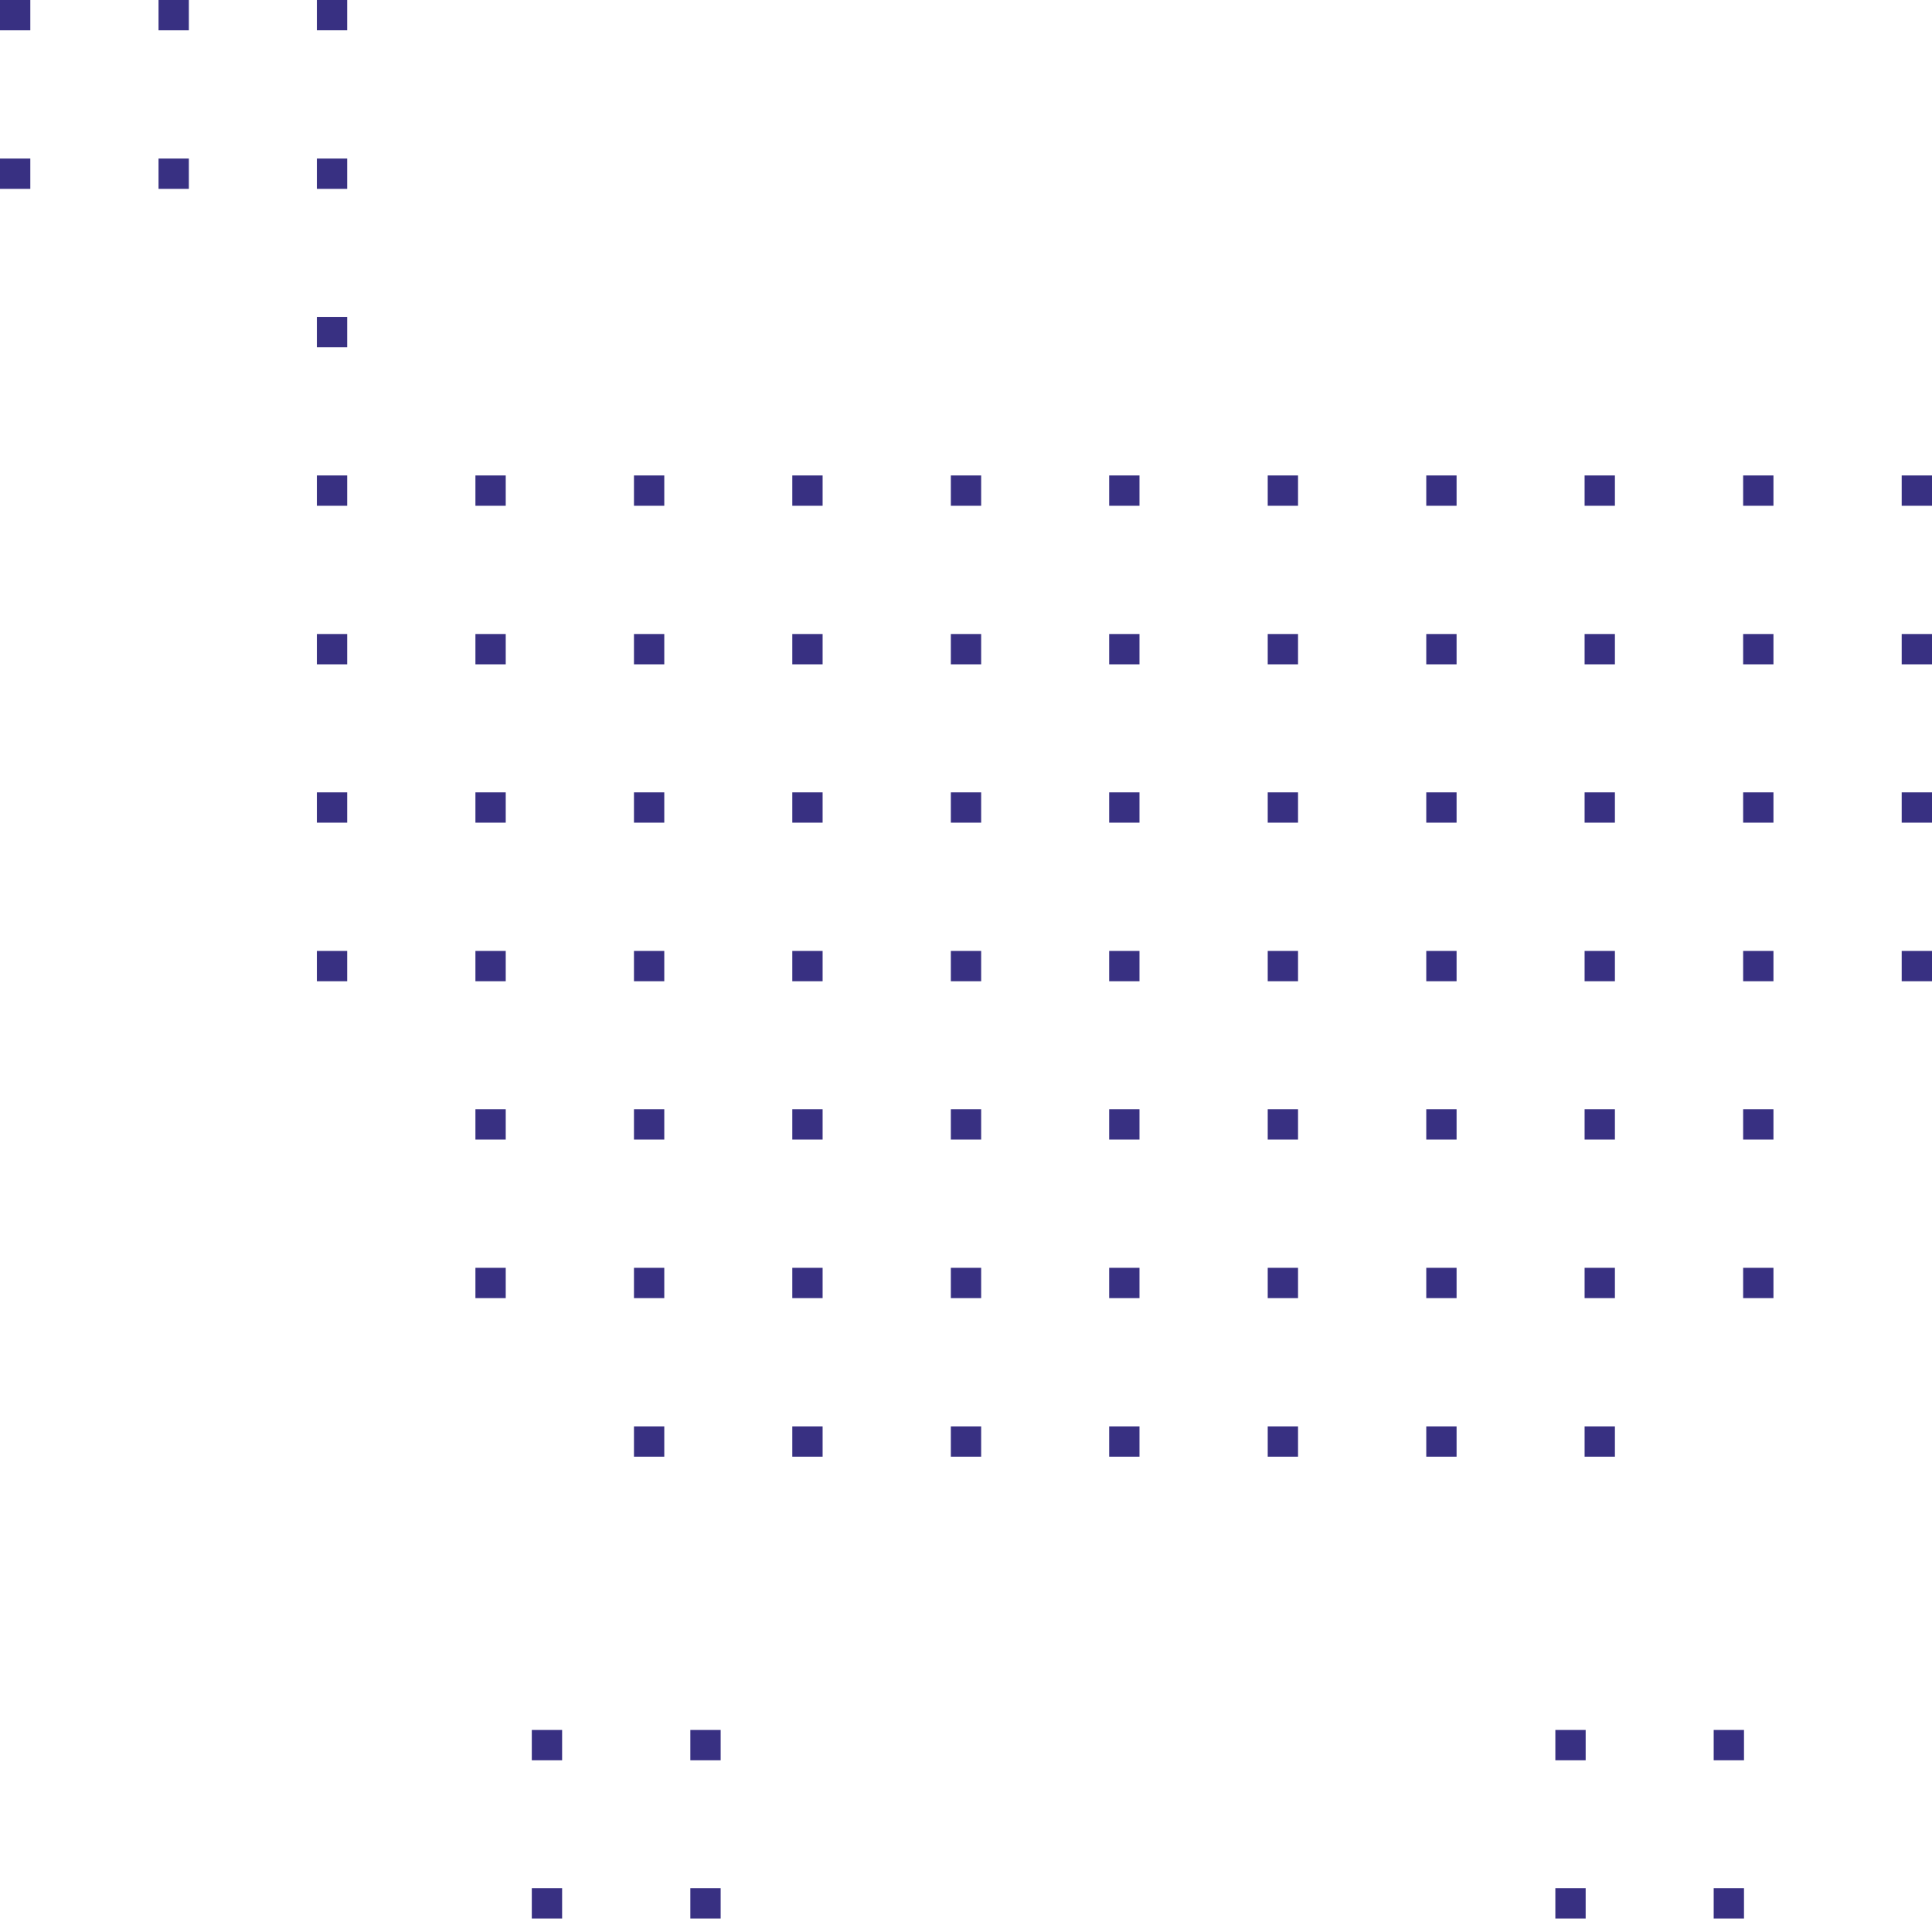 <?xml version="1.0" encoding="UTF-8"?><svg id="Vrstva_1" xmlns="http://www.w3.org/2000/svg" viewBox="0 0 91.15 90.52"><defs><style>.cls-1{fill:#383082;}</style></defs><path class="cls-1" d="M74.76,67.29h1.43v1.43h-1.43v-1.43Z"/><path class="cls-1" d="M67.29,67.29h1.43v1.43h-1.43v-1.43Z"/><path class="cls-1" d="M59.81,67.29h1.43v1.43h-1.43v-1.43Z"/><path class="cls-1" d="M52.33,67.29h1.43v1.43h-1.43v-1.43Z"/><path class="cls-1" d="M44.86,67.29h1.43v1.43h-1.43v-1.43Z"/><path class="cls-1" d="M37.38,67.29h1.43v1.43h-1.43v-1.43Z"/><path class="cls-1" d="M29.91,67.29h1.43v1.43h-1.43v-1.43Z"/><path class="cls-1" d="M89.72,22.43h1.43v1.43h-1.43v-1.43Z"/><path class="cls-1" d="M82.24,22.43h1.43v1.43h-1.43v-1.43Z"/><path class="cls-1" d="M74.76,22.43h1.43v1.43h-1.43v-1.43Z"/><path class="cls-1" d="M67.29,22.43h1.43v1.43h-1.43v-1.43Z"/><path class="cls-1" d="M59.81,22.43h1.43v1.43h-1.43v-1.43Z"/><path class="cls-1" d="M52.33,22.43h1.43v1.43h-1.43v-1.43Z"/><path class="cls-1" d="M44.86,22.43h1.43v1.43h-1.43v-1.43Z"/><path class="cls-1" d="M37.38,22.43h1.43v1.43h-1.43v-1.43Z"/><path class="cls-1" d="M29.91,22.43h1.43v1.43h-1.43v-1.43Z"/><path class="cls-1" d="M89.72,29.91h1.43v1.43h-1.43v-1.43Z"/><path class="cls-1" d="M82.24,29.91h1.43v1.43h-1.43v-1.43Z"/><path class="cls-1" d="M74.76,29.91h1.43v1.43h-1.43v-1.43Z"/><path class="cls-1" d="M67.29,29.91h1.43v1.43h-1.43v-1.43Z"/><path class="cls-1" d="M59.81,29.91h1.43v1.43h-1.43v-1.43Z"/><path class="cls-1" d="M52.33,29.91h1.43v1.43h-1.43v-1.43Z"/><path class="cls-1" d="M44.86,29.91h1.43v1.43h-1.43v-1.43Z"/><path class="cls-1" d="M37.38,29.91h1.43v1.43h-1.43v-1.43Z"/><path class="cls-1" d="M29.91,29.91h1.43v1.43h-1.43v-1.43Z"/><path class="cls-1" d="M89.72,37.38h1.43v1.43h-1.43v-1.43Z"/><path class="cls-1" d="M82.24,37.38h1.43v1.43h-1.43v-1.43Z"/><path class="cls-1" d="M74.76,37.38h1.43v1.43h-1.43v-1.43Z"/><path class="cls-1" d="M67.29,37.38h1.43v1.43h-1.43v-1.43Z"/><path class="cls-1" d="M59.81,37.38h1.43v1.43h-1.43v-1.43Z"/><path class="cls-1" d="M52.33,37.38h1.43v1.43h-1.43v-1.43Z"/><path class="cls-1" d="M44.86,37.38h1.43v1.43h-1.43v-1.43Z"/><path class="cls-1" d="M37.38,37.38h1.43v1.43h-1.43v-1.43Z"/><path class="cls-1" d="M29.91,37.38h1.43v1.43h-1.43v-1.43Z"/><path class="cls-1" d="M89.72,44.86h1.43v1.43h-1.43v-1.43Z"/><path class="cls-1" d="M82.24,44.86h1.43v1.43h-1.43v-1.43Z"/><path class="cls-1" d="M74.76,44.86h1.43v1.43h-1.43v-1.43Z"/><path class="cls-1" d="M67.29,44.86h1.43v1.43h-1.43v-1.43Z"/><path class="cls-1" d="M59.81,44.86h1.43v1.43h-1.43v-1.43Z"/><path class="cls-1" d="M52.33,44.86h1.43v1.43h-1.43v-1.43Z"/><path class="cls-1" d="M44.86,44.86h1.43v1.43h-1.43v-1.43Z"/><path class="cls-1" d="M37.38,44.86h1.43v1.43h-1.43v-1.43Z"/><path class="cls-1" d="M29.91,44.86h1.43v1.43h-1.43v-1.43Z"/><path class="cls-1" d="M82.24,52.33h1.43v1.43h-1.43v-1.43Z"/><path class="cls-1" d="M74.76,52.33h1.43v1.43h-1.43v-1.43Z"/><path class="cls-1" d="M67.29,52.33h1.43v1.43h-1.43v-1.43Z"/><path class="cls-1" d="M59.81,52.33h1.43v1.43h-1.43v-1.43Z"/><path class="cls-1" d="M52.33,52.33h1.43v1.43h-1.43v-1.43Z"/><path class="cls-1" d="M44.86,52.33h1.43v1.43h-1.43v-1.43Z"/><path class="cls-1" d="M37.38,52.33h1.43v1.43h-1.43v-1.43Z"/><path class="cls-1" d="M29.91,52.33h1.43v1.43h-1.43v-1.43Z"/><path class="cls-1" d="M82.24,59.81h1.43v1.43h-1.43v-1.43Z"/><path class="cls-1" d="M74.76,59.81h1.43v1.43h-1.43v-1.43Z"/><path class="cls-1" d="M67.29,59.81h1.43v1.43h-1.43v-1.43Z"/><path class="cls-1" d="M59.81,59.81h1.43v1.43h-1.43v-1.43Z"/><path class="cls-1" d="M52.33,59.81h1.43v1.43h-1.43v-1.43Z"/><path class="cls-1" d="M44.86,59.81h1.43v1.43h-1.43v-1.43Z"/><path class="cls-1" d="M37.38,59.81h1.43v1.43h-1.43v-1.43Z"/><path class="cls-1" d="M29.91,59.81h1.43v1.43h-1.43v-1.43Z"/><path class="cls-1" d="M14.95,0h1.43V1.43h-1.43V0Z"/><path class="cls-1" d="M7.48,0h1.43V1.43h-1.43V0Z"/><path class="cls-1" d="M0,0H1.43V1.43H0V0Z"/><path class="cls-1" d="M14.95,7.48h1.43v1.43h-1.43v-1.43Z"/><path class="cls-1" d="M7.48,7.48h1.43v1.43h-1.43v-1.43Z"/><path class="cls-1" d="M0,7.48H1.43v1.43H0v-1.43Z"/><path class="cls-1" d="M14.95,14.95h1.43v1.43h-1.43v-1.43Z"/><path class="cls-1" d="M14.95,22.43h1.43v1.43h-1.43v-1.43Z"/><path class="cls-1" d="M22.43,22.43h1.43v1.43h-1.43v-1.43Z"/><path class="cls-1" d="M14.95,29.91h1.43v1.43h-1.43v-1.43Z"/><path class="cls-1" d="M22.43,29.91h1.43v1.43h-1.43v-1.43Z"/><path class="cls-1" d="M14.95,37.38h1.43v1.43h-1.43v-1.43Z"/><path class="cls-1" d="M22.43,37.38h1.43v1.43h-1.43v-1.43Z"/><path class="cls-1" d="M22.43,44.86h1.43v1.43h-1.43v-1.43Z"/><path class="cls-1" d="M14.95,44.86h1.43v1.43h-1.43v-1.43Z"/><path class="cls-1" d="M22.43,52.33h1.43v1.43h-1.43v-1.43Z"/><path class="cls-1" d="M22.43,59.81h1.43v1.43h-1.43v-1.43Z"/><path class="cls-1" d="M32.57,81.61h1.43v1.43h-1.43v-1.43Z"/><path class="cls-1" d="M25.09,81.61h1.43v1.43h-1.43v-1.43Z"/><path class="cls-1" d="M32.57,89.08h1.43v1.43h-1.43v-1.43Z"/><path class="cls-1" d="M25.09,89.08h1.43v1.43h-1.43v-1.43Z"/><path class="cls-1" d="M80.85,81.61h1.43v1.43h-1.43v-1.43Z"/><path class="cls-1" d="M73.38,81.61h1.43v1.43h-1.43v-1.43Z"/><path class="cls-1" d="M80.85,89.08h1.43v1.43h-1.43v-1.43Z"/><path class="cls-1" d="M73.38,89.08h1.43v1.43h-1.43v-1.43Z"/></svg>